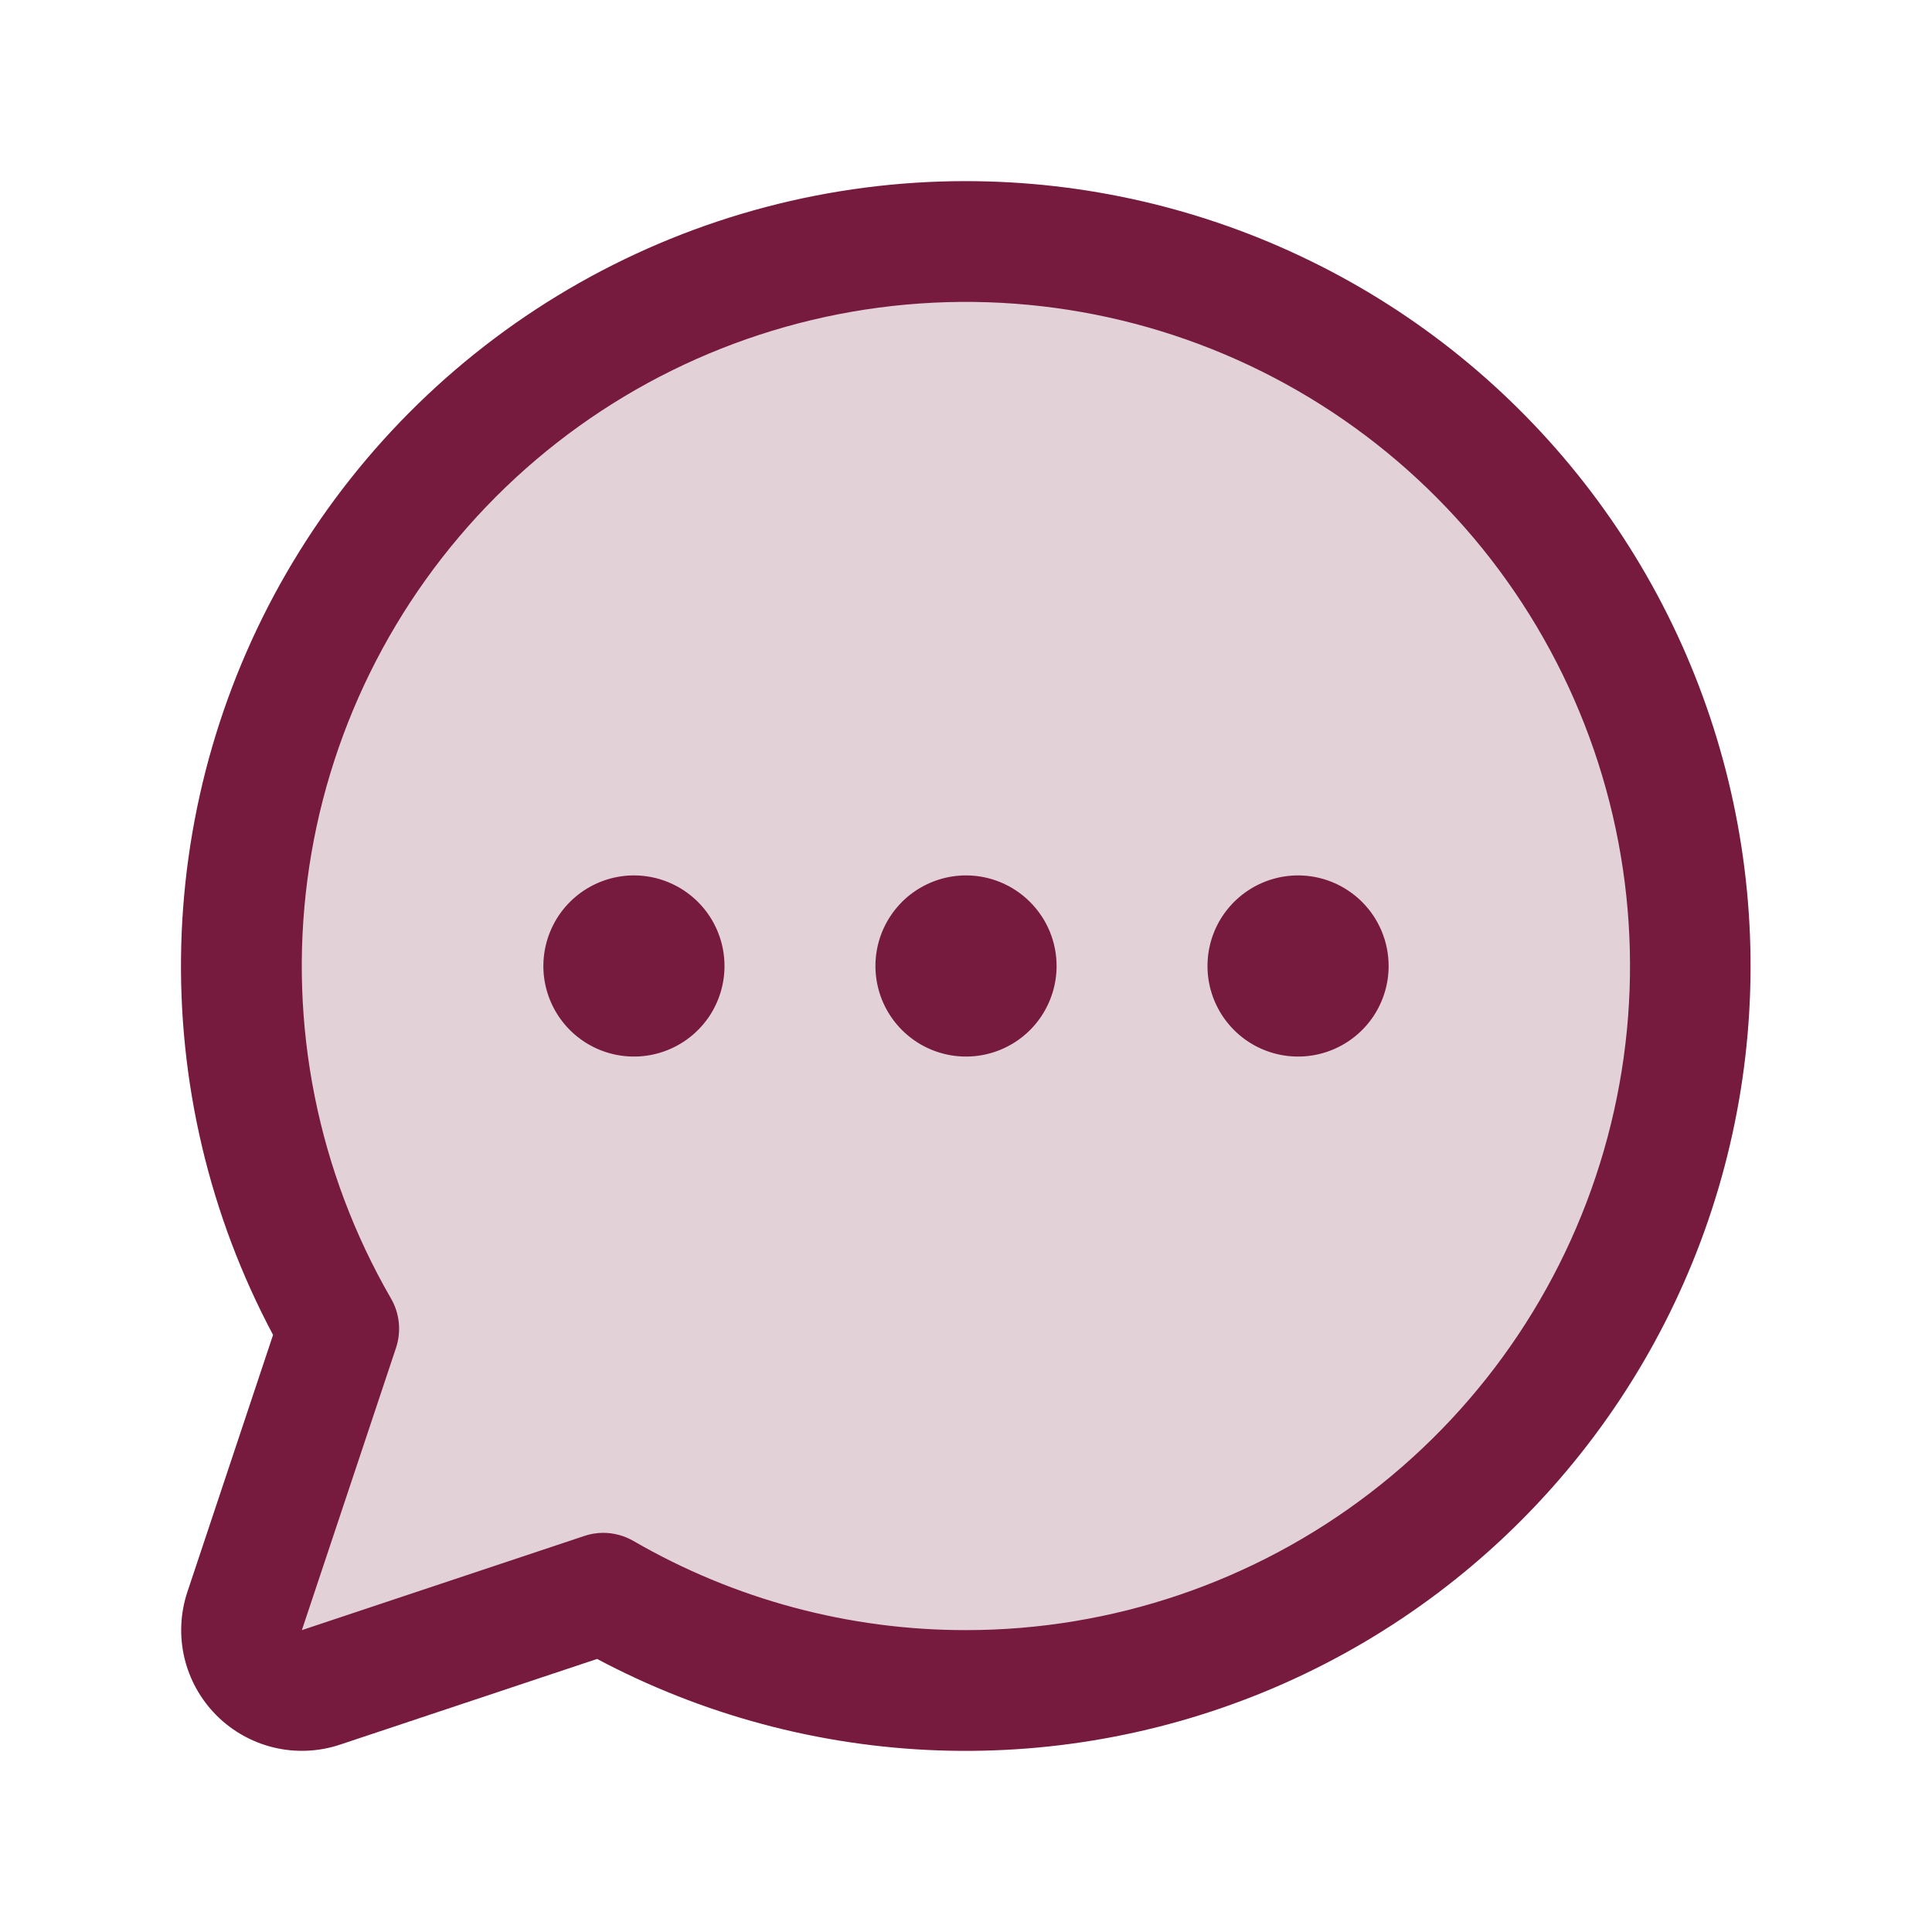 <svg width="36" height="36" viewBox="0 0 36 36" fill="none" xmlns="http://www.w3.org/2000/svg">
<path opacity="0.2" d="M31.5 18C31.5 20.371 30.876 22.7 29.691 24.753C28.505 26.806 26.799 28.511 24.746 29.695C22.692 30.88 20.363 31.503 17.992 31.502C15.621 31.5 13.292 30.875 11.24 29.687L5.982 31.441C5.784 31.507 5.571 31.517 5.368 31.469C5.165 31.421 4.979 31.317 4.831 31.169C4.683 31.021 4.579 30.835 4.531 30.632C4.483 30.429 4.493 30.216 4.559 30.018L6.313 24.76C5.276 22.967 4.666 20.96 4.529 18.893C4.393 16.827 4.733 14.757 5.525 12.843C6.317 10.929 7.538 9.223 9.094 7.857C10.651 6.491 12.501 5.501 14.501 4.964C16.501 4.428 18.598 4.358 20.629 4.761C22.66 5.165 24.572 6.03 26.215 7.29C27.858 8.55 29.19 10.172 30.106 12.029C31.023 13.886 31.5 15.929 31.5 18Z" fill="#761a3e"/>
<path d="M18 3.375C15.475 3.374 12.993 4.028 10.795 5.271C8.598 6.514 6.759 8.305 5.459 10.47C4.159 12.634 3.442 15.099 3.377 17.623C3.312 20.147 3.901 22.645 5.088 24.874L3.492 29.662C3.36 30.058 3.34 30.484 3.436 30.891C3.532 31.297 3.74 31.669 4.035 31.965C4.331 32.26 4.703 32.468 5.109 32.564C5.516 32.66 5.942 32.641 6.338 32.508L11.126 30.912C13.088 31.955 15.261 32.538 17.481 32.616C19.701 32.694 21.91 32.265 23.94 31.362C25.97 30.459 27.767 29.105 29.195 27.403C30.624 25.702 31.646 23.697 32.184 21.542C32.722 19.387 32.762 17.137 32.3 14.964C31.839 12.79 30.889 10.751 29.522 9C28.155 7.249 26.407 5.832 24.41 4.858C22.414 3.883 20.222 3.376 18 3.375ZM18 30.375C15.825 30.377 13.687 29.804 11.804 28.714C11.633 28.615 11.439 28.563 11.242 28.562C11.121 28.562 11 28.582 10.886 28.621L5.625 30.375L7.379 25.116C7.429 24.965 7.447 24.804 7.431 24.646C7.415 24.487 7.366 24.334 7.286 24.196C5.922 21.837 5.374 19.095 5.728 16.393C6.081 13.692 7.317 11.183 9.242 9.255C11.167 7.327 13.675 6.089 16.376 5.732C19.077 5.375 21.82 5.919 24.18 7.28C26.541 8.641 28.386 10.743 29.429 13.26C30.473 15.776 30.657 18.567 29.952 21.199C29.248 23.831 27.695 26.157 25.534 27.816C23.373 29.475 20.724 30.375 18 30.375ZM19.688 18C19.688 18.334 19.588 18.66 19.403 18.938C19.218 19.215 18.954 19.431 18.646 19.559C18.337 19.687 17.998 19.72 17.671 19.655C17.343 19.59 17.043 19.429 16.807 19.193C16.571 18.957 16.41 18.657 16.345 18.329C16.28 18.002 16.313 17.663 16.441 17.354C16.569 17.046 16.785 16.782 17.062 16.597C17.34 16.412 17.666 16.312 18 16.312C18.448 16.312 18.877 16.49 19.193 16.807C19.51 17.123 19.688 17.552 19.688 18ZM13.5 18C13.5 18.334 13.401 18.66 13.216 18.938C13.03 19.215 12.767 19.431 12.458 19.559C12.15 19.687 11.811 19.72 11.483 19.655C11.156 19.59 10.855 19.429 10.619 19.193C10.383 18.957 10.223 18.657 10.157 18.329C10.092 18.002 10.126 17.663 10.254 17.354C10.381 17.046 10.598 16.782 10.875 16.597C11.152 16.412 11.479 16.312 11.812 16.312C12.26 16.312 12.689 16.49 13.006 16.807C13.322 17.123 13.5 17.552 13.5 18ZM25.875 18C25.875 18.334 25.776 18.66 25.591 18.938C25.405 19.215 25.142 19.431 24.833 19.559C24.525 19.687 24.186 19.72 23.858 19.655C23.531 19.59 23.23 19.429 22.994 19.193C22.758 18.957 22.598 18.657 22.532 18.329C22.467 18.002 22.501 17.663 22.628 17.354C22.756 17.046 22.973 16.782 23.25 16.597C23.527 16.412 23.854 16.312 24.188 16.312C24.635 16.312 25.064 16.49 25.381 16.807C25.697 17.123 25.875 17.552 25.875 18Z" fill="#761a3e"/>
</svg>
